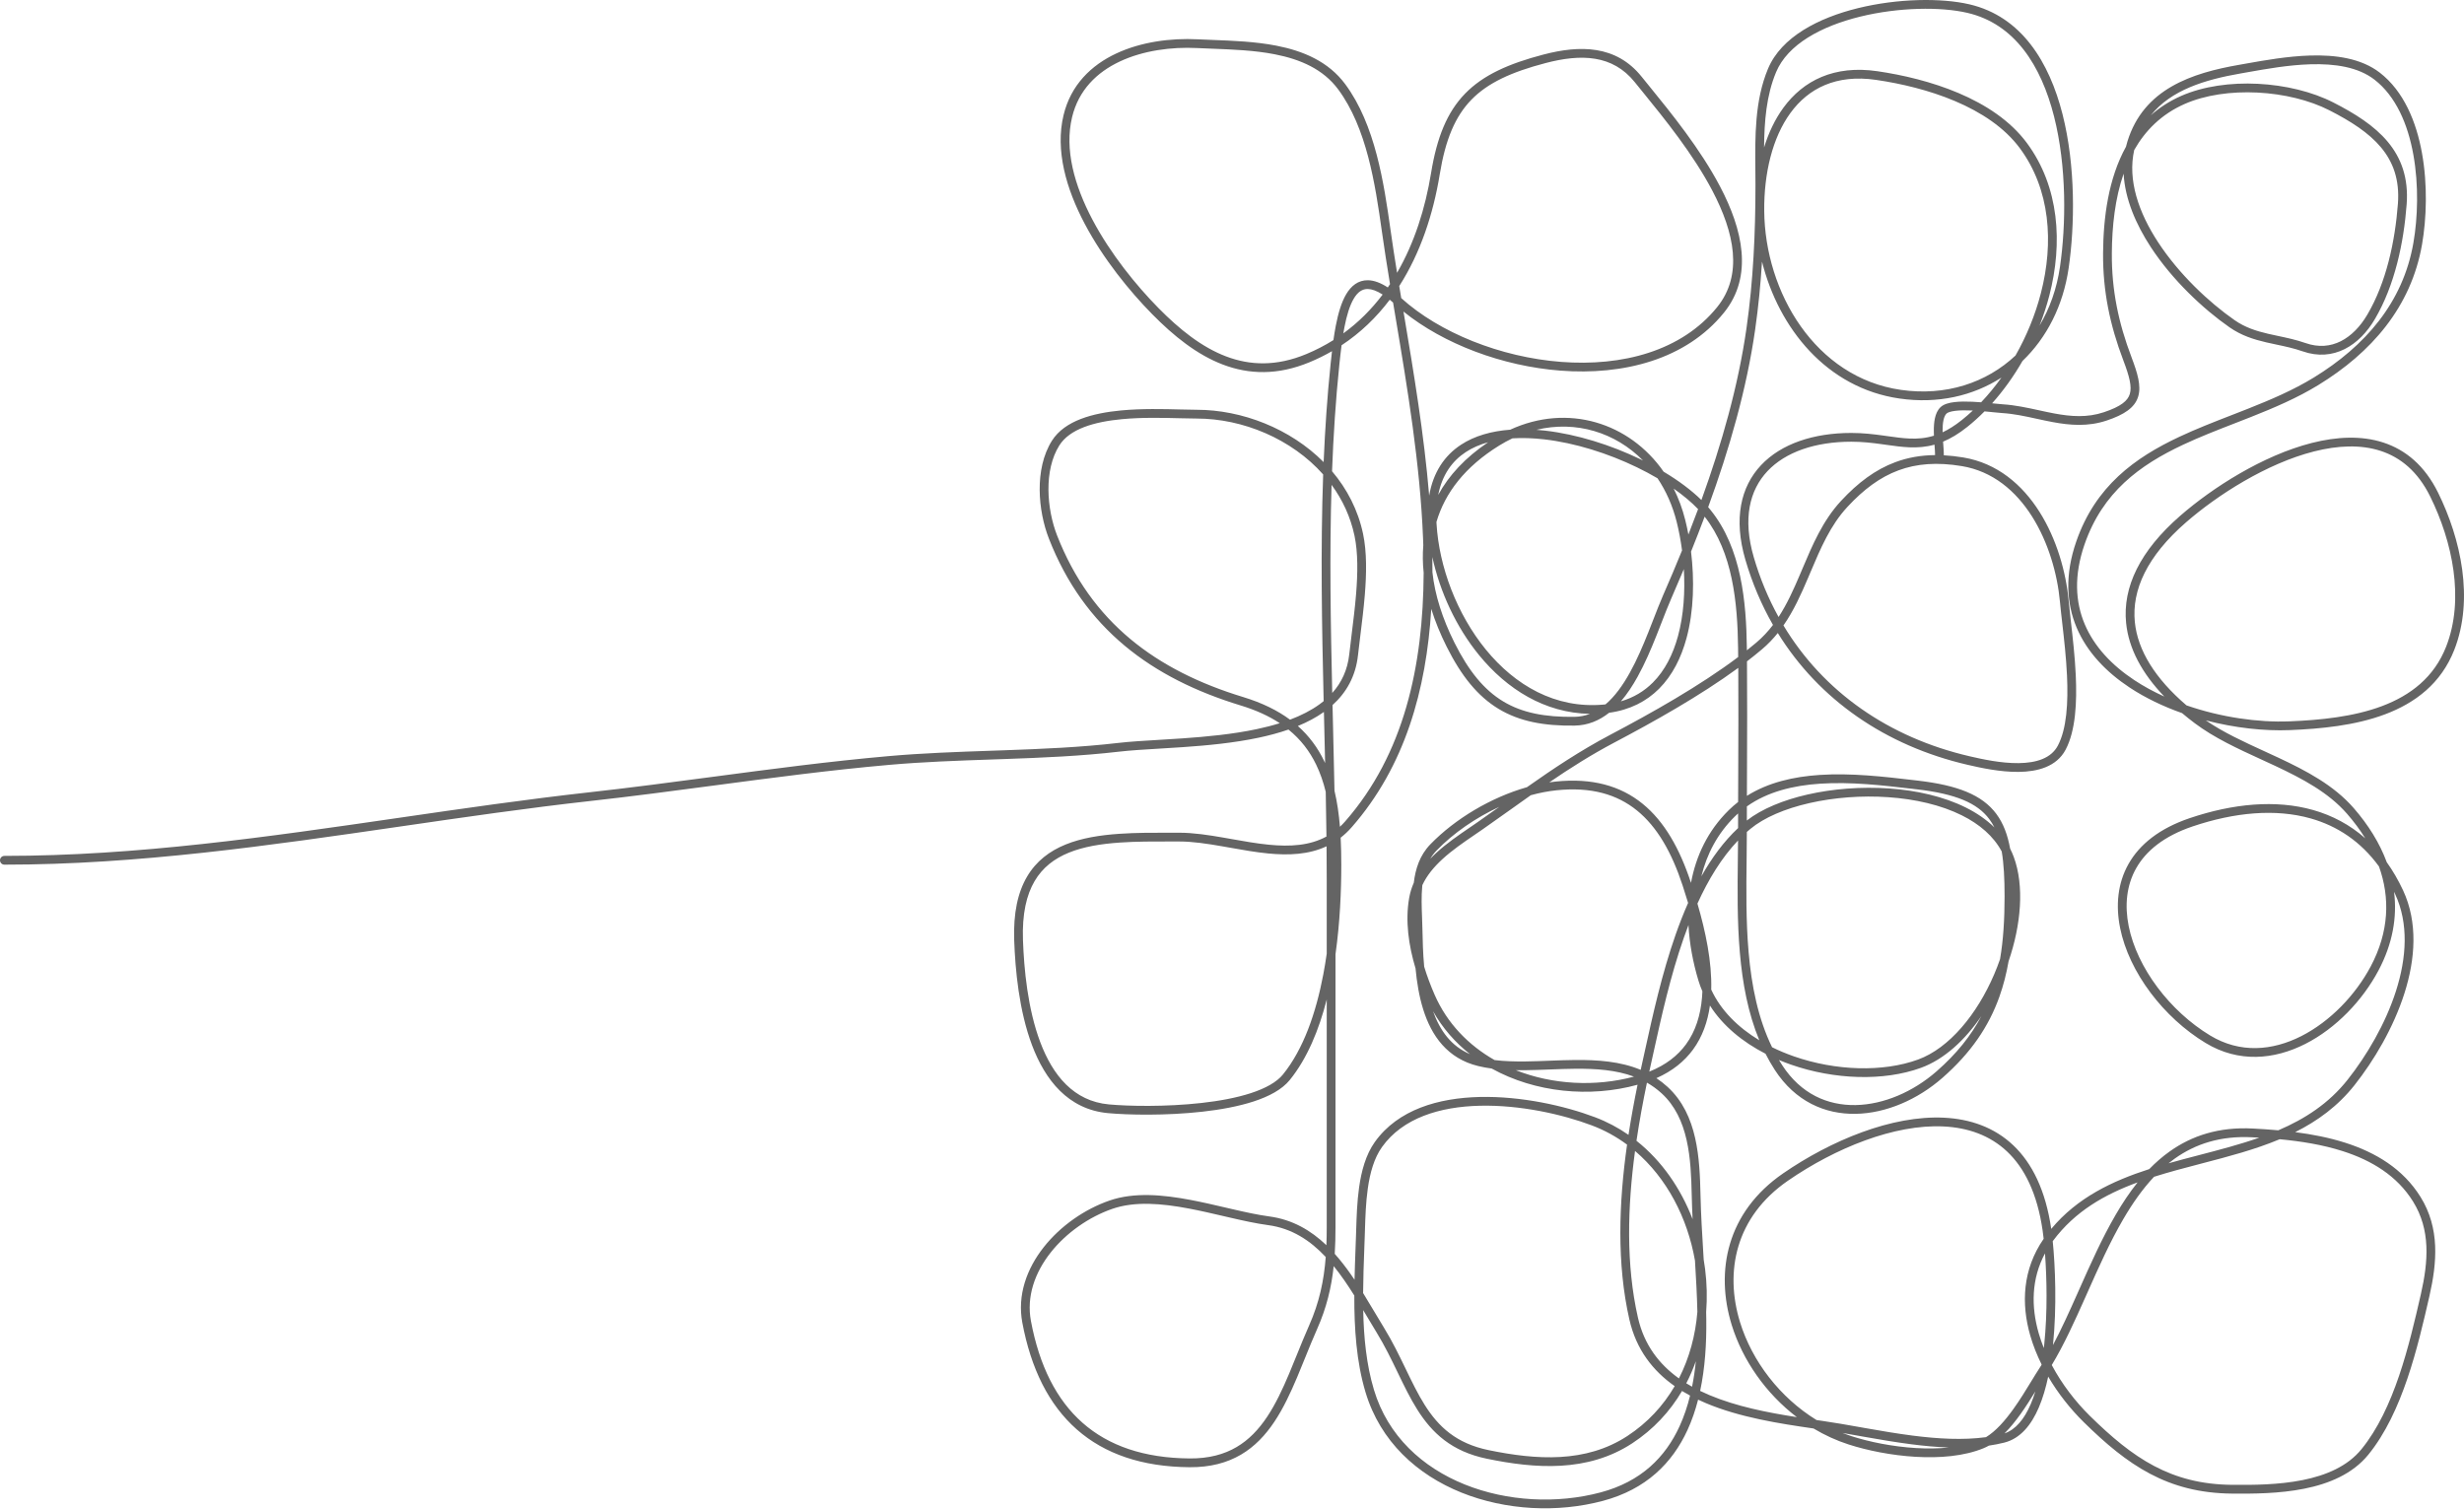 <?xml version="1.0" encoding="UTF-8"?> <svg xmlns="http://www.w3.org/2000/svg" width="1125" height="689" viewBox="0 0 1125 689" fill="none"> <path fill-rule="evenodd" clip-rule="evenodd" d="M848.297 3.721C866.4 -0.728 886.295 -1.028 899.18 1.973C923.003 7.52 935.663 28.42 941.692 52.123C947.734 75.878 947.301 103.047 944.5 122.362C941.993 139.65 934.419 154.275 923.424 164.798C919.381 171.84 914.697 178.372 909.548 184.13C909.922 184.167 910.282 184.204 910.628 184.239C912.218 184.401 913.516 184.533 914.428 184.59C920.041 184.941 925.635 186.161 931.025 187.336C933.387 187.851 935.71 188.357 937.978 188.778C945.574 190.188 952.935 190.754 960.549 188.216C968.478 185.573 971.497 182.928 972.417 179.866C972.899 178.265 972.892 176.302 972.367 173.737C971.841 171.169 970.83 168.157 969.451 164.52C963.355 148.448 960.096 132.993 960.21 115.596C960.316 99.275 962.659 81.449 970.664 67.005C970.857 66.206 971.075 65.409 971.32 64.614C978.712 40.589 1000.66 33.365 1022.41 29.578C1023.46 29.395 1024.55 29.201 1025.68 29.001C1034.03 27.517 1044.42 25.672 1054.65 25.352C1066.21 24.991 1078.02 26.558 1086.59 33.201C1097.45 41.624 1103.23 55.501 1105.82 69.929C1108.43 84.398 1107.89 99.747 1105.85 111.542C1100.86 140.324 1082.57 161.05 1058.48 175.804C1048.88 181.688 1038.36 186.176 1027.81 190.348C1025.31 191.337 1022.82 192.307 1020.33 193.273C1012.27 196.403 1004.31 199.495 996.71 203.063C976.91 212.361 960.02 224.693 951.758 248.524C946.847 262.692 947.523 274.801 951.838 285.002C956.169 295.243 964.248 303.746 974.442 310.497C978.714 313.327 983.34 315.836 988.184 318.027C977.992 307.431 971.907 296.145 970.731 284.427C969.084 268.035 977.098 251.452 995.431 235.485C1009.96 222.827 1033.03 207.933 1055.56 202.223C1066.84 199.364 1078.15 198.766 1088.23 202.067C1098.38 205.39 1107.08 212.6 1113.17 224.94C1123.57 246.029 1129.64 273.511 1120.58 296.653C1114.55 312.071 1102.69 320.975 1088.93 326.138C1075.23 331.28 1059.52 332.766 1045.47 333.34C1033.81 333.816 1020.35 332.356 1007.13 328.902C1015.13 334.39 1024.41 338.648 1033.92 343.011C1036.05 343.988 1038.19 344.97 1040.34 345.973C1053.01 351.907 1065.59 358.529 1074.67 368.97C1081.3 376.589 1086.5 384.891 1089.74 393.675C1092.48 397.488 1094.96 401.746 1097.17 406.469C1104.02 421.147 1102.79 437.907 1097.77 453.609C1092.75 469.328 1083.87 484.227 1075.03 495.408C1067.41 505.042 1058.11 511.791 1047.93 516.89C1055.64 517.88 1063.44 519.38 1070.83 521.743C1084.59 526.14 1097.13 533.581 1105.14 546.455C1114.03 560.761 1112.7 576.46 1109.21 591.751C1106.56 603.356 1103.49 616.64 1099.16 629.386C1094.83 642.124 1089.2 654.461 1081.33 664.135C1074.12 672.997 1063.28 677.45 1052 679.693C1040.71 681.939 1028.71 682.023 1018.92 681.921C989.586 681.614 971.316 668.895 951.402 649.31C945.428 643.434 939.743 636.33 935.151 628.509C934.074 633.609 932.676 638.392 930.88 642.589C927.476 650.542 922.456 656.799 915.083 658.642C912.8 659.213 910.466 659.664 908.091 660.011C907.295 660.459 906.485 660.857 905.661 661.196C896.758 664.862 885.555 665.767 874.578 665.119C863.57 664.469 852.595 662.244 844.033 659.487C838.412 657.677 833.048 655.204 828.021 652.19C812.354 649.939 794.284 647.12 778.852 640.609C777.656 640.104 776.474 639.577 775.31 639.025C774.082 643.816 772.501 648.445 770.495 652.823C763.573 667.923 751.601 679.969 731.859 685.233C711.135 690.76 687.472 689.591 667.284 681.469C647.068 673.336 630.221 658.171 623.471 635.673C619.274 621.683 618.297 606.476 618.348 591.496C615.41 586.806 612.33 582.245 608.935 578.069C607.898 587.737 605.698 597.039 601.353 606.813C599.405 611.196 597.62 615.612 595.835 620.027C594.655 622.945 593.475 625.863 592.249 628.77C589.204 635.989 585.934 642.981 581.874 649.075C577.805 655.181 572.905 660.443 566.573 664.15C560.227 667.865 552.562 669.948 543.077 669.87C521.542 669.694 504.393 663.869 491.626 652.617C478.873 641.377 470.712 624.914 466.766 603.871C464.403 591.266 468.823 579.216 476.516 569.443C484.203 559.677 495.266 552.027 506.582 548.118C517.858 544.223 530.992 545.445 543.701 547.863C549.029 548.877 554.354 550.117 559.485 551.312C560.496 551.548 561.501 551.782 562.496 552.012C568.567 553.415 574.298 554.675 579.51 555.374C590.164 556.803 598.579 561.797 605.603 568.513C605.709 565.838 605.752 563.105 605.752 560.297V456.322C602.211 470.186 596.872 483.206 588.883 493.075C585.32 497.476 579.33 500.609 572.405 502.872C565.425 505.153 557.219 506.638 548.92 507.564C532.323 509.417 515.067 509.065 505.875 508.21C487.648 506.515 477.176 493.046 471.204 477.211C465.23 461.372 463.528 442.651 463.059 429.283C462.623 416.843 464.73 407.4 468.904 400.281C473.094 393.135 479.255 388.521 486.557 385.559C493.82 382.613 502.241 381.286 511.059 380.68C518.705 380.155 526.768 380.168 534.738 380.181C535.958 380.183 537.176 380.185 538.39 380.185C544.92 380.185 551.846 381.249 558.748 382.451C559.988 382.667 561.226 382.887 562.462 383.107C568.167 384.122 573.83 385.129 579.38 385.67C589.003 386.607 597.953 386.108 605.627 381.923C605.547 375.147 605.433 368.344 605.298 361.52C604.215 357.084 602.787 352.937 600.925 349.095C597.973 343.005 593.902 337.63 588.286 333.086C583.94 334.595 579.352 335.812 574.655 336.807C563.327 339.207 551.207 340.35 540.042 341.118C536.342 341.373 532.761 341.586 529.348 341.79C522.393 342.204 516.136 342.576 510.994 343.174C493.597 345.197 475.999 345.937 458.448 346.556C456.636 346.62 454.824 346.683 453.013 346.745C437.262 347.29 421.57 347.832 406.012 349.205C379.19 351.572 352.612 355.099 325.965 358.635C307.371 361.102 288.744 363.574 269.976 365.659C240.951 368.885 212.002 373.094 183.039 377.305C123.017 386.033 62.937 394.769 2.002 394.769C0.896 394.769 0 393.873 0 392.767C0 391.662 0.896 390.766 2.002 390.766C62.653 390.766 122.231 382.1 182.086 373.393C211.119 369.17 240.217 364.938 269.534 361.681C288.1 359.618 306.673 357.154 325.261 354.689C352.019 351.14 378.81 347.586 405.66 345.217C421.332 343.834 437.134 343.288 452.87 342.744C454.683 342.682 456.496 342.619 458.307 342.555C475.859 341.936 493.312 341.2 510.532 339.198C515.786 338.587 522.235 338.202 529.267 337.783C532.655 337.582 536.177 337.372 539.767 337.125C550.885 336.359 562.779 335.231 573.825 332.89C577.446 332.123 580.958 331.229 584.309 330.182C579.411 326.952 573.529 324.236 566.464 322.086C525.77 309.701 494.98 286.996 478.92 245.953C476.4 239.514 474.742 231.57 474.692 223.658C474.641 215.759 476.193 207.726 480.265 201.247C483.223 196.542 487.993 193.39 493.504 191.269C499.016 189.147 505.424 187.996 511.894 187.387C521.353 186.497 531.261 186.752 538.964 186.949C541.748 187.021 544.244 187.085 546.326 187.085C567.11 187.085 589.122 195.677 604.341 210.982C604.974 195.91 605.987 180.93 607.526 166.102C607.724 164.193 607.932 162.26 608.159 160.332C604.934 162.191 601.53 163.875 597.94 165.365C583.352 171.42 570.263 170.99 558.332 166.449C546.479 161.937 535.88 153.411 526.089 143.465C515.721 132.932 503.735 118.219 495.265 102.199C486.819 86.225 481.71 68.644 485.598 52.536C488.928 38.741 498.248 29.75 509.669 24.408C521.044 19.087 534.58 17.334 546.72 17.941C548.953 18.053 551.282 18.142 553.679 18.233C562.909 18.586 573.142 18.977 582.759 20.851C594.921 23.221 606.497 28.026 614.212 38.441C627.905 56.926 631.869 83.588 634.865 104.896C635.758 111.245 636.775 117.809 637.864 124.547C645.79 110.878 650.753 95.152 653.392 78.988C656.054 62.685 660.707 51.181 668.953 42.712C677.176 34.268 688.739 29.085 704.678 24.911C721.283 20.562 737.855 20.509 749.509 34.998C750.681 36.454 751.944 38.007 753.277 39.647C762.954 51.546 776.346 68.013 785.367 85.206C795.577 104.668 800.656 125.981 787.127 142.731C769.744 164.252 741.018 171.41 712.47 169.216C685.905 167.176 659.056 157.021 640.793 142.245C640.89 142.823 640.987 143.402 641.084 143.981C645.476 170.179 650.187 198.287 652.523 226.275C654.362 215.602 659.522 208.008 666.999 203.087C673.282 198.951 681.047 196.81 689.514 196.185C715.763 184.105 743.953 192.909 759.567 215.361C766.274 219.365 772.195 223.758 776.827 228.293C786.114 202.626 793.657 176.076 797.402 149.86C800.501 128.168 801.497 106.403 801.497 84.454C801.497 82.203 801.475 79.912 801.452 77.594C801.303 62.368 801.142 45.924 807.237 31.365C813.308 16.862 830.312 8.142 848.297 3.721ZM775.307 232.447C772.271 229.275 768.494 226.118 764.159 223.086C766.37 227.479 768.154 232.26 769.437 237.39C769.967 239.511 770.452 241.734 770.883 244.037C772.39 240.199 773.867 236.334 775.307 232.447ZM772.084 251.838C774.211 246.575 776.289 241.253 778.299 235.885C791.118 252.16 793.315 275.191 793.562 295.8C793.578 297.192 793.593 298.583 793.607 299.975C775.987 313.228 753.99 325.562 735.259 335.448C721.433 342.745 709.219 350.917 697.165 359.401C680.709 364.067 664.293 373.894 653.048 385.496C648.234 390.463 646.257 396.691 645.502 403.032C644.556 405.178 643.838 407.463 643.404 409.905C641.527 420.463 643.164 431.71 646.295 442.124C646.893 448.462 647.933 454.909 649.802 460.871C653.571 472.895 660.834 483.281 674.879 486.706C676.902 487.2 678.974 487.576 681.082 487.858C700.911 498.842 725.892 501.255 747.667 495.248C746.136 502.71 744.724 510.366 743.532 518.132C738.854 514.878 733.746 512.155 728.228 510.075C714.3 504.827 694.513 500.394 675.608 500.832C656.759 501.269 638.293 506.574 627.727 521.366C623.582 527.17 621.573 534.69 620.52 542.185C619.597 548.759 619.386 555.515 619.204 561.329C619.178 562.159 619.153 562.968 619.126 563.756C619.056 565.811 618.979 567.89 618.901 569.989C618.728 574.671 618.55 579.45 618.444 584.278C616.187 580.915 613.813 577.652 611.273 574.611C610.663 573.881 610.042 573.162 609.41 572.456C609.661 568.506 609.755 564.471 609.755 560.297V435.661C611.794 421.159 612.401 406.775 612.401 394.825C612.401 390.591 612.319 386.46 612.112 382.447C613.879 381.073 615.578 379.476 617.196 377.626C641.441 349.917 651.219 315.037 653.479 277.999C655.249 283.69 657.603 289.441 660.484 295.202C667.227 308.689 674.706 317.89 684.185 323.626C693.665 329.362 704.905 331.486 718.881 331.284C725 331.195 730.206 328.962 734.682 325.422C744.246 324.117 751.74 320.187 757.455 314.486C763.617 308.34 767.612 300.237 770.007 291.409C773.416 278.842 773.64 264.593 772.084 251.838ZM767.982 251.302C767.385 246.73 766.553 242.362 765.553 238.361C763.671 230.835 760.658 224.127 756.78 218.363C753.773 216.596 750.59 214.899 747.276 213.298C734.129 206.949 719.096 202.206 705.052 200.592C700.01 200.012 695.134 199.84 690.54 200.127C688.507 201.091 686.488 202.19 684.49 203.427C668.878 213.091 659.733 225.035 655.848 238.297C655.861 238.605 655.878 238.915 655.896 239.228C657.041 258.684 665.123 280.352 678.449 296.632C691.757 312.889 710.123 323.598 731.905 321.704C732.286 321.671 732.664 321.633 733.038 321.592C737.274 317.993 740.929 312.915 744.193 307.022C747.381 301.267 750.1 294.904 752.561 288.734C753.381 286.678 754.176 284.633 754.952 282.639C756.482 278.702 757.935 274.967 759.342 271.754C762.279 265.05 765.173 258.224 767.982 251.302ZM740.055 320.209C742.935 316.867 745.456 313.004 747.695 308.962C751.008 302.981 753.802 296.429 756.279 290.217C757.133 288.077 757.944 285.989 758.727 283.978C760.236 280.096 761.634 276.499 763.009 273.361C764.959 268.909 766.892 264.401 768.794 259.844C769.406 270.065 768.744 280.773 766.143 290.361C763.873 298.729 760.156 306.137 754.628 311.652C750.767 315.503 745.974 318.481 740.055 320.209ZM725.923 325.916C705.27 325.569 687.972 314.585 675.351 299.167C664.802 286.279 657.423 270.192 653.97 254.302C654.008 256.632 654.022 258.958 654.011 261.279C655.11 271.577 658.555 282.392 664.065 293.412C670.614 306.51 677.655 314.995 686.258 320.201C694.86 325.406 705.263 327.477 718.823 327.281C721.341 327.244 723.702 326.769 725.923 325.916ZM656.651 225.949C661.539 216.994 669.059 208.881 679.464 201.903C675.672 202.949 672.218 204.444 669.2 206.431C663.019 210.499 658.468 216.765 656.651 225.949ZM701.503 196.234C702.831 196.333 704.168 196.46 705.51 196.614C720.07 198.288 735.536 203.183 749.017 209.693C749.401 209.879 749.784 210.066 750.165 210.254C737.492 197.398 719.517 191.898 701.503 196.234ZM649.84 248.946C649.502 253.049 649.566 257.235 650.007 261.484C649.785 304.096 641.109 344.218 614.183 374.99C613.404 375.88 612.604 376.706 611.783 377.47C611.312 371.7 610.529 366.201 609.295 361.02C609.094 350.888 608.849 340.722 608.604 330.539C608.534 327.662 608.465 324.783 608.397 321.903C614.713 316.209 618.983 308.768 620.031 299.078C620.342 296.201 620.729 293.084 621.135 289.822C621.854 284.043 622.63 277.807 623.136 271.642C623.932 261.96 624.103 252.108 622.351 243.783C620.043 232.822 615.007 223.207 608.178 215.157C608.793 198.821 609.84 182.585 611.508 166.515C611.816 163.545 612.145 160.555 612.528 157.637C621.213 151.914 628.488 144.846 634.519 136.845C635.013 137.246 635.521 137.676 636.043 138.136C636.42 140.39 636.8 142.659 637.183 144.94C642.568 177.065 648.383 211.749 649.725 245.715C649.768 246.793 649.806 247.87 649.84 248.946ZM639.766 136.1C657.21 151.896 685.078 163.097 712.776 165.225C740.616 167.364 767.777 160.316 784.013 140.215C795.907 125.489 791.91 106.294 781.822 87.066C773.004 70.26 759.892 54.131 750.193 42.2C748.853 40.553 747.579 38.985 746.39 37.507C736.269 24.924 721.842 24.554 705.693 28.784C690.002 32.893 679.285 37.84 671.821 45.505C664.38 53.147 659.939 63.733 657.343 79.633C654.392 97.707 648.549 115.486 638.855 130.609C639.155 132.428 639.459 134.259 639.766 136.1ZM634.65 129.727C633.283 121.396 632.002 113.284 630.901 105.453C627.872 83.916 623.973 58.345 610.995 40.824C604.127 31.553 593.689 27.06 581.993 24.78C572.712 22.971 562.89 22.595 553.69 22.242C551.249 22.148 548.852 22.056 546.52 21.939C534.842 21.356 521.996 23.061 511.365 28.034C500.78 32.985 492.471 41.122 489.49 53.475C485.938 68.189 490.541 84.699 498.804 100.328C507.043 115.911 518.762 130.315 528.942 140.656C538.569 150.436 548.689 158.494 559.756 162.707C570.745 166.89 582.775 167.325 596.405 161.667C600.827 159.832 604.957 157.686 608.81 155.265C609.132 152.989 609.492 150.755 609.909 148.611C610.971 143.138 612.428 138.061 614.637 134.329C616.876 130.548 620.098 127.843 624.634 127.946C627.371 128.009 630.354 129.102 633.631 131.232C633.975 130.734 634.315 130.233 634.65 129.727ZM631.283 134.482C628.515 132.71 626.297 131.989 624.543 131.949C621.987 131.89 619.903 133.294 618.082 136.369C616.232 139.493 614.878 144.019 613.839 149.374C613.659 150.302 613.489 151.249 613.328 152.211C620.271 147.172 626.224 141.18 631.283 134.482ZM604.122 216.608C589.744 200.408 567.494 191.088 546.326 191.088C544.083 191.088 541.474 191.021 538.61 190.948C530.951 190.751 521.467 190.508 512.269 191.373C505.982 191.964 499.977 193.067 494.942 195.005C489.905 196.944 485.992 199.658 483.654 203.378C480.117 209.006 478.647 216.211 478.695 223.632C478.743 231.04 480.302 238.499 482.648 244.494C498.158 284.131 527.805 306.136 567.63 318.256C576.245 320.878 583.278 324.342 588.994 328.573C594.023 326.679 598.588 324.37 602.481 321.544C603.121 321.079 603.744 320.6 604.347 320.106C603.535 285.627 602.894 250.898 604.122 216.608ZM608.267 316.383C607.532 284.665 606.99 252.842 607.966 221.365C612.946 228.155 616.611 235.951 618.433 244.607C620.063 252.348 619.934 261.728 619.146 271.314C618.645 277.418 617.892 283.467 617.181 289.175C616.771 292.464 616.376 295.639 616.05 298.647C615.268 305.882 612.499 311.684 608.267 316.383ZM604.464 325.048C600.906 327.579 596.892 329.693 592.569 331.468C597.725 336.036 601.622 341.354 604.527 347.349C604.694 347.693 604.858 348.04 605.018 348.388C604.886 342.581 604.746 336.762 604.606 330.934C604.558 328.973 604.511 327.011 604.464 325.048ZM605.752 435.38V401.879C605.752 396.733 605.724 391.568 605.675 386.388C597.467 390.225 588.254 390.557 578.992 389.654C573.269 389.096 567.417 388.055 561.707 387.039C560.484 386.822 559.268 386.606 558.061 386.395C551.161 385.194 544.539 384.188 538.39 384.188C537.165 384.188 535.94 384.186 534.716 384.184C526.735 384.172 518.828 384.16 511.333 384.674C502.691 385.267 494.754 386.554 488.062 389.269C481.409 391.968 476.017 396.064 472.357 402.306C468.681 408.576 466.641 417.201 467.06 429.142C467.525 442.396 469.212 460.586 474.95 475.798C480.689 491.014 490.251 502.736 506.246 504.224C515.191 505.056 532.172 505.405 548.476 503.585C556.627 502.676 564.538 501.231 571.161 499.067C577.839 496.885 582.938 494.056 585.771 490.556C595.171 478.945 600.857 462.395 604.175 444.931C604.777 441.762 605.3 438.569 605.752 435.38ZM622.405 598.151C622.655 610.663 623.858 623.031 627.306 634.522C633.636 655.622 649.445 669.977 668.778 677.755C688.137 685.543 710.912 686.676 730.828 681.365C749.305 676.438 760.382 665.279 766.855 651.155C768.872 646.755 770.444 642.063 771.646 637.176C770.397 636.505 769.171 635.801 767.973 635.064C762.499 644.369 754.966 652.586 745.225 658.963C724.772 672.35 700.816 670.517 678.918 666.008C662.747 662.679 653.824 654.227 647.096 643.564C643.822 638.375 641.053 632.641 638.228 626.791L638.096 626.516C635.209 620.537 632.238 614.41 628.532 608.37C627.064 605.978 625.613 603.538 624.154 601.086C623.573 600.109 622.99 599.13 622.405 598.151ZM764.62 632.858C759.42 641.75 752.263 649.571 743.032 655.613C723.994 668.074 701.44 666.558 679.725 662.087C664.854 659.025 656.769 651.392 650.482 641.428C647.33 636.432 644.645 630.874 641.782 624.943L641.701 624.775C638.823 618.815 635.771 612.512 631.944 606.276C630.542 603.991 629.134 601.624 627.703 599.218C625.967 596.298 624.196 593.321 622.36 590.364C622.409 583.555 622.66 576.747 622.906 570.06C622.982 567.991 623.058 565.934 623.127 563.892C623.154 563.09 623.18 562.271 623.206 561.438C623.389 555.606 623.594 549.084 624.485 542.742C625.505 535.481 627.395 528.718 630.985 523.693C640.465 510.421 657.346 505.26 675.701 504.834C693.999 504.41 713.273 508.718 726.817 513.822C732.651 516.02 738.014 518.993 742.874 522.592C739.106 549.224 738.125 576.952 743.941 602.477C747.065 616.191 754.692 625.876 764.62 632.858ZM769.912 631.559C770.776 632.094 771.658 632.611 772.555 633.112C773.322 629.313 773.887 625.418 774.284 621.468C773.059 624.927 771.604 628.301 769.912 631.559ZM774.981 598.943C774.117 609.586 771.35 619.966 766.555 629.326C757.453 622.818 750.662 613.957 747.844 601.588C742.335 577.412 743.064 551.083 746.517 525.485C761.057 537.847 770.5 556.089 773.883 575.545C774.359 583.366 774.802 591.154 774.981 598.943ZM778.987 599.019C779.5 592.495 779.329 585.897 778.507 579.392C778.325 577.953 778.111 576.516 777.866 575.085C777.843 574.72 777.821 574.355 777.799 573.99L777.694 572.281C777.146 563.348 776.601 554.459 776.403 545.557C776.22 537.33 775.906 528.165 773.944 519.526C771.976 510.864 768.321 502.581 761.35 496.216C759.715 494.723 758.015 493.407 756.258 492.246C763.581 489.012 769.05 484.563 772.98 479.209C777.31 473.309 779.691 466.423 780.715 459.087C786.602 468.359 795.634 475.731 806.088 481.098C807.374 483.631 808.789 486.101 810.343 488.496C819.678 502.881 833.244 508.785 847.291 508.533C861.246 508.283 875.587 501.974 886.818 492.146C899.886 480.712 908.03 468.653 912.882 455.045C914.721 449.887 916.081 444.522 917.061 438.905C922.775 422.243 924.335 404.462 919.413 391.19C918.935 389.9 918.387 388.654 917.773 387.452C916.63 381.156 914.681 375.897 911.464 371.581C904.994 362.899 893.789 358.507 875.591 356.391C874.845 356.304 874.09 356.216 873.328 356.127C860.35 354.609 845.251 352.842 830.767 353.805C818.96 354.589 807.384 357.196 797.593 363.348C797.606 359.32 797.623 355.29 797.639 351.26C797.704 334.829 797.77 318.38 797.628 301.947C800.007 300.122 802.304 298.279 804.498 296.423C807.206 294.132 809.579 291.642 811.697 289.008C830.556 319.514 860.962 340.484 898.273 349.161C904.054 350.505 913.118 352.515 921.692 352.416C930.168 352.319 938.959 350.139 943.114 342.267C947.686 333.604 948.323 320.713 947.739 308.213C947.343 299.722 946.356 291.096 945.522 283.802C945.124 280.323 944.761 277.147 944.512 274.433C943.291 261.066 938.984 246.034 931.166 233.668C923.337 221.285 911.891 211.442 896.41 208.861C893.322 208.347 890.351 208.015 887.485 207.867C887.496 207.781 887.502 207.693 887.502 207.603C887.502 206.299 887.381 204.678 887.257 203.01L887.225 202.579C887.203 202.273 887.18 201.964 887.158 201.653C890.647 200.202 894.29 198.041 898.211 194.913C900.918 192.754 903.548 190.379 906.081 187.818C906.83 187.885 907.561 187.955 908.263 188.025C908.907 188.088 909.533 188.152 910.131 188.213C911.761 188.379 913.182 188.524 914.179 188.586C919.481 188.917 924.572 190.029 929.81 191.173C932.246 191.705 934.713 192.244 937.248 192.714C945.085 194.169 953.245 194.871 961.815 192.014C969.895 189.321 974.718 186.121 976.251 181.018C976.997 178.537 976.884 175.838 976.289 172.934C975.695 170.033 974.586 166.771 973.194 163.1C967.245 147.418 964.103 132.453 964.213 115.622C964.293 103.321 965.662 90.614 969.589 79.299C970.222 90.816 975.152 102.358 982.008 112.828C991.828 127.823 1005.84 141 1017.94 149.434C1023.39 153.234 1029.04 154.983 1034.64 156.288C1036.26 156.666 1037.86 157.003 1039.44 157.338C1043.43 158.18 1047.33 159.006 1051.34 160.409C1058.34 162.86 1064.87 162.21 1070.53 159.369C1076.15 156.553 1080.8 151.644 1084.29 145.723C1093.43 130.222 1097.5 110.765 1098.82 93.275C1099.72 81.271 1096.36 72.118 1090.16 64.701C1084.03 57.369 1075.22 51.833 1065.4 46.815C1055.66 41.833 1043.3 38.883 1030.91 38.262C1018.52 37.642 1005.94 39.341 995.79 43.827C990.464 46.18 985.899 49.171 981.995 52.657C991.302 41.071 1006.61 36.393 1023.1 33.522C1024.17 33.336 1025.27 33.141 1026.4 32.94C1034.77 31.453 1044.86 29.663 1054.77 29.354C1066.07 29.001 1076.69 30.596 1084.13 36.365C1093.87 43.916 1099.37 56.649 1101.88 70.638C1104.39 84.584 1103.88 99.457 1101.9 110.858C1097.17 138.177 1079.82 158.038 1056.39 172.39C1047.1 178.084 1036.85 182.468 1026.34 186.626C1023.89 187.593 1021.43 188.549 1018.97 189.507C1010.88 192.647 1002.74 195.807 995.008 199.439C974.731 208.961 956.738 221.937 947.976 247.213C942.774 262.219 943.412 275.357 948.151 286.561C952.872 297.725 961.586 306.784 972.231 313.835C979.495 318.645 987.709 322.554 996.277 325.579C998.099 327.119 1000.01 328.641 1002.01 330.146C1010.96 336.892 1021.76 341.842 1032.37 346.705C1034.47 347.668 1036.57 348.628 1038.64 349.598C1051.3 355.526 1063.18 361.853 1071.65 371.596C1074.77 375.182 1077.55 378.905 1079.92 382.745C1072.9 376.539 1064.87 372.305 1056.13 369.826C1039.03 364.971 1019.44 366.894 999.779 373.53C985.95 378.198 976.894 385.514 971.855 394.399C966.823 403.274 965.938 413.472 967.986 423.656C972.067 443.94 987.848 464.595 1007.03 476.188C1022.15 485.329 1038.39 483.784 1052.51 476.629C1066.58 469.499 1078.7 456.747 1085.95 443.083C1092.48 430.777 1094.51 418.676 1093.07 407.17C1093.23 407.498 1093.38 407.829 1093.54 408.162C1099.8 421.582 1098.81 437.21 1093.96 452.391C1089.12 467.554 1080.5 482.032 1071.89 492.925C1063.26 503.834 1052.34 510.867 1040.22 516.051C1036.25 515.692 1032.35 515.438 1028.59 515.24C1013.11 514.425 1000.77 518.487 990.614 525.709C987.276 528.082 984.185 530.788 981.301 533.76C964.379 539.211 948.456 546.771 936.546 561.061C933.989 543.535 927.857 531.098 919.204 522.893C910.522 514.659 899.499 510.873 887.554 510.293C863.782 509.14 836.014 520.654 814.12 535.723C788.378 553.442 783.095 580.447 790.646 604.899C795.647 621.092 806.287 636.248 820.389 647.009C806.953 644.922 792.767 642.135 780.409 636.92C778.993 636.323 777.604 635.695 776.245 635.034C778.48 624.547 779.173 613.431 779.048 602.597C779.035 601.404 779.014 600.211 778.987 599.019ZM841.238 654.245C842.562 654.762 843.903 655.239 845.26 655.676C853.51 658.333 864.153 660.493 874.814 661.123C879.918 661.424 884.983 661.372 889.764 660.872C884.113 660.678 878.386 660.135 872.701 659.405C865.432 658.472 858.184 657.227 851.21 655.996C850.355 655.845 849.504 655.695 848.658 655.545C846.14 655.099 843.664 654.661 841.238 654.245ZM906.751 656.157C896.264 657.58 884.798 656.922 873.211 655.434C866.044 654.514 858.877 653.284 851.906 652.054C851.055 651.904 850.207 651.753 849.362 651.604C843.299 650.53 837.398 649.486 831.85 648.693L831.548 648.65C830.836 648.548 830.12 648.446 829.4 648.343C812.731 638.112 799.985 621.571 794.471 603.718C787.349 580.655 792.319 555.589 816.39 539.021C837.935 524.191 864.829 513.199 887.36 514.292C898.568 514.836 908.607 518.361 916.449 525.798C924.3 533.242 930.147 544.795 932.602 561.759C932.763 562.872 932.926 564.156 933.083 565.589C923.428 579.551 922.762 595.226 926.985 609.843C928.278 614.318 930.03 618.705 932.129 622.93C932.113 623.027 932.097 623.125 932.08 623.222C931.818 623.636 931.555 624.046 931.29 624.452C930.045 626.362 928.745 628.491 927.371 630.742C924.944 634.717 922.287 639.068 919.295 643.251C915.385 648.718 911.188 653.453 906.751 656.157ZM915.213 654.432C920.259 652.703 924.206 648.009 927.199 641.014C927.965 639.224 928.658 637.307 929.284 635.286C927.215 638.643 924.949 642.228 922.551 645.58C920.311 648.712 917.864 651.783 915.213 654.432ZM936.783 623.226C941.433 631.973 947.62 639.974 954.21 646.455C973.807 665.729 991.133 677.626 1018.96 677.917C1028.75 678.02 1040.38 677.924 1051.22 675.767C1062.08 673.607 1071.86 669.435 1078.22 661.609C1085.66 652.462 1091.11 640.631 1095.37 628.098C1099.62 615.575 1102.65 602.485 1105.31 590.859C1108.74 575.82 1109.76 561.474 1101.74 548.569C1094.4 536.77 1082.82 529.777 1069.61 525.557C1060.42 522.617 1050.51 521.049 1040.85 520.131C1029.53 524.869 1017.41 528.028 1005.49 531.136L1004.58 531.374C997.412 533.242 990.325 535.106 983.48 537.274C978.226 542.838 973.636 549.409 969.45 556.583C963.337 567.06 958.159 578.694 953.035 590.206C952.69 590.982 952.344 591.758 951.999 592.533C947.17 603.37 942.33 614.036 936.783 623.226ZM975.967 539.829C960.887 545.36 947.376 553.045 937.365 566.489C937.317 566.552 937.27 566.616 937.224 566.679C938.359 577.96 939.134 596.589 937.341 614.095C941.157 606.909 944.722 599.028 948.343 590.903C948.694 590.114 949.046 589.322 949.399 588.529C954.501 577.066 959.764 565.24 965.992 554.566C969.035 549.349 972.326 544.377 975.967 539.829ZM933.166 615.479C933.233 614.884 933.297 614.287 933.359 613.688C934.868 598.944 934.52 583.353 933.691 572.252C927.457 583.866 927.31 596.542 930.831 608.732C931.488 611.004 932.271 613.257 933.166 615.479ZM990.113 531.11C994.583 529.845 999.086 528.668 1003.57 527.5L1003.91 527.41C1013.33 524.955 1022.66 522.523 1031.52 519.415C1030.47 519.351 1029.42 519.292 1028.38 519.238C1013.8 518.47 1002.35 522.279 992.934 528.972C991.974 529.654 991.034 530.367 990.113 531.11ZM1086.18 395.583C1077.83 384.125 1067.12 377.107 1055.04 373.677C1038.96 369.113 1020.23 370.85 1001.06 377.323C987.942 381.751 979.786 388.528 975.338 396.374C970.883 404.229 970.007 413.4 971.911 422.867C975.737 441.885 990.724 461.656 1009.1 472.762C1022.76 481.023 1037.5 479.747 1050.7 473.058C1063.95 466.344 1075.5 454.23 1082.42 441.206C1090.83 425.361 1091.3 409.877 1086.18 395.583ZM974.429 68.49C971.35 82.203 976.423 96.993 985.357 110.635C994.851 125.131 1008.47 137.956 1020.23 146.15C1025.06 149.521 1030.14 151.128 1035.55 152.389C1037.01 152.728 1038.5 153.045 1040.03 153.368C1044.1 154.229 1048.39 155.136 1052.66 156.63C1058.63 158.72 1064.04 158.149 1068.74 155.791C1073.49 153.408 1077.63 149.139 1080.84 143.689C1089.55 128.932 1093.53 110.161 1094.83 92.974C1095.65 81.999 1092.61 73.877 1087.09 67.268C1081.5 60.576 1073.28 55.337 1063.58 50.379C1054.44 45.704 1042.65 42.859 1030.71 42.26C1018.76 41.662 1006.84 43.321 997.408 47.489C986.876 52.142 979.503 59.548 974.429 68.49ZM904.529 183.669C907.807 180.222 910.914 176.441 913.801 172.397C900.815 180.771 884.727 184.467 867.286 181.957C834.02 177.168 812.11 149.86 804.489 119.459C803.841 129.792 802.839 140.112 801.366 150.426C797.48 177.623 789.572 205.111 779.904 231.547C780.265 231.962 780.615 232.378 780.953 232.794C795.131 250.276 797.315 274.911 797.565 295.752C797.569 296.139 797.574 296.525 797.578 296.911C799.063 295.735 800.509 294.554 801.912 293.367C804.806 290.918 807.297 288.217 809.5 285.321C804.246 276.162 799.998 266.192 796.875 255.483C791.46 236.918 794.709 222.316 804.048 212.38C813.297 202.539 828.163 197.666 845.234 197.666C850.626 197.666 855.399 198.239 859.764 198.84C860.453 198.935 861.129 199.03 861.794 199.123C865.384 199.629 868.657 200.089 871.893 200.222C875.565 200.373 879.175 200.1 882.987 198.913C882.959 198.243 882.94 197.567 882.935 196.894C882.92 194.859 883.034 192.766 883.45 190.891C883.861 189.037 884.615 187.179 886.053 185.852C887.585 184.438 890.028 183.855 892.367 183.579C894.827 183.289 897.692 183.289 900.511 183.415C901.86 183.475 903.215 183.565 904.529 183.669ZM886.945 197.371C886.942 197.202 886.94 197.034 886.938 196.865C886.925 194.96 887.036 193.209 887.358 191.758C887.685 190.286 888.181 189.336 888.768 188.794C889.285 188.317 890.569 187.822 892.836 187.555C894.981 187.302 897.598 187.292 900.333 187.414C900.468 187.42 900.603 187.427 900.738 187.433C899.097 188.97 897.421 190.422 895.715 191.783C892.594 194.273 889.699 196.081 886.945 197.371ZM883.243 203.012C879.324 204.107 875.549 204.379 871.729 204.222C868.277 204.08 864.777 203.587 861.192 203.082C860.537 202.99 859.879 202.897 859.218 202.806C854.9 202.211 850.345 201.669 845.234 201.669C828.815 201.669 815.195 206.365 806.965 215.122C798.823 223.785 795.598 236.81 800.718 254.362C803.565 264.126 807.374 273.256 812.053 281.697C815.932 275.759 818.894 269.173 821.792 262.367C822.187 261.441 822.58 260.511 822.975 259.577C827.517 248.832 832.223 237.702 840.533 228.727C848.264 220.377 856.266 214.38 865.384 210.995C871.002 208.909 876.984 207.837 883.506 207.78C883.501 207.722 883.499 207.663 883.499 207.603C883.499 206.456 883.389 204.984 883.261 203.254L883.243 203.012ZM814.28 285.553C832.492 315.852 862.313 336.688 899.18 345.261C904.981 346.611 913.613 348.505 921.646 348.413C929.777 348.32 936.504 346.214 939.573 340.398C943.589 332.79 944.324 320.901 943.74 308.399C943.35 300.033 942.395 291.699 941.568 284.476C941.163 280.941 940.789 277.673 940.526 274.797C939.351 261.941 935.202 247.544 927.782 235.807C920.373 224.087 909.799 215.152 895.752 212.81C884.484 210.932 875.123 211.649 866.777 214.748C858.419 217.851 850.919 223.403 843.47 231.447C835.661 239.881 831.219 250.373 826.62 261.24C826.24 262.136 825.859 263.036 825.476 263.936C822.327 271.329 818.977 278.805 814.28 285.553ZM805.43 67.33C807.496 60.622 810.409 54.451 814.249 49.195C823.325 36.771 837.464 29.64 857.133 32.508C868.717 34.197 881.99 37.296 894.249 42.499C906.494 47.696 917.865 55.052 925.465 65.336C940.22 85.298 941.873 110.967 935.69 134.861C934.482 139.532 932.971 144.148 931.193 148.654C935.852 140.866 939.084 131.812 940.538 121.787C943.288 102.831 943.689 76.217 937.812 53.11C931.922 29.952 919.911 10.911 898.272 5.872C886.117 3.041 866.871 3.278 849.253 7.609C831.517 11.968 816.22 20.271 810.93 32.911C806.448 43.616 805.545 55.406 805.43 67.33ZM920.238 162.305C925.255 153.47 929.242 143.802 931.815 133.858C937.802 110.72 936.063 86.409 922.246 67.715C915.223 58.213 904.556 51.223 892.685 46.184C880.828 41.152 867.908 38.125 856.555 36.47C838.344 33.814 825.675 40.34 817.481 51.557C809.187 62.91 805.367 79.245 805.5 96.195C805.794 133.443 828.848 172.379 867.857 177.994C888.376 180.947 906.908 174.816 920.238 162.305ZM793.648 304.928C776.164 317.731 755.037 329.536 737.127 338.988C726.465 344.615 716.798 350.755 707.368 357.193C708.339 357.05 709.307 356.929 710.27 356.829C726.874 355.112 739.827 358.741 749.924 366.926C759.958 375.059 766.947 387.511 772.042 403.017C772.049 403.041 772.057 403.064 772.065 403.087C774.316 390.863 779.688 379.341 789.311 369.884C790.679 368.539 792.105 367.298 793.581 366.152C793.596 361.167 793.615 356.184 793.635 351.201C793.697 335.769 793.758 320.349 793.648 304.928ZM793.569 371.375C793.077 371.817 792.593 372.271 792.117 372.739C784.156 380.563 779.273 389.972 776.798 400.104C781.488 391.762 787.001 384.22 793.562 378.069C793.562 375.838 793.565 373.606 793.569 371.375ZM793.543 383.727C786.042 391.602 779.994 401.554 775.005 412.533C778.696 425.167 781.656 439.016 781.305 451.822C785.664 461.28 793.509 469.065 803.259 474.946C798.087 462.489 795.568 448.788 794.371 434.931C793.128 420.561 793.299 405.858 793.458 392.102C793.491 389.266 793.524 386.471 793.543 383.727ZM809.08 478.125C802.689 465.028 799.697 450.064 798.359 434.587C797.135 420.431 797.302 406.012 797.461 392.3C797.51 388.068 797.558 383.904 797.564 379.835C798.1 379.359 798.643 378.893 799.193 378.437C805.428 373.264 814.971 369.199 826.154 366.652C837.304 364.113 849.918 363.12 862.158 363.969C874.408 364.818 886.183 367.504 895.706 372.244C903.805 376.276 910.186 381.742 913.938 388.758C914.901 394.401 915.241 401.143 915.241 409.226C915.241 419.672 914.673 429.153 913.171 437.909C912.367 440.227 911.477 442.532 910.506 444.806C902.735 462.995 890.047 478.537 875.704 483.763C859.671 489.604 838.066 488.912 819.117 482.314C815.65 481.107 812.289 479.708 809.08 478.125ZM812.233 483.959C812.708 484.754 813.197 485.54 813.701 486.317C822.238 499.471 834.467 504.759 847.219 504.531C860.064 504.3 873.527 498.457 884.182 489.133C893.366 481.097 899.962 472.808 904.645 463.904C897.156 474.879 887.686 483.658 877.074 487.524C860 493.745 837.426 492.928 817.8 486.094C815.92 485.439 814.061 484.728 812.233 483.959ZM910.573 377.756C906.88 374.137 902.433 371.121 897.49 368.66C887.368 363.623 875.045 360.849 862.435 359.975C849.814 359.1 836.807 360.12 825.265 362.749C814.263 365.255 804.442 369.257 797.567 374.608C797.57 372.463 797.574 370.317 797.58 368.171C807.012 361.481 818.666 358.621 831.033 357.799C845.136 356.862 859.898 358.588 872.95 360.114C873.682 360.199 874.408 360.284 875.129 360.368C893.085 362.456 902.822 366.685 908.254 373.973C909.124 375.141 909.894 376.399 910.573 377.756ZM770.915 422.34C770.184 424.246 769.479 426.171 768.798 428.112C762.611 445.753 758.503 464.403 754.997 480.321C754.564 482.284 754.141 484.205 753.724 486.078C753.489 487.136 753.255 488.198 753.023 489.264C760.615 486.231 766.008 481.942 769.753 476.84C774.188 470.797 776.421 463.463 777.1 455.388C777.177 454.472 777.234 453.548 777.272 452.617C776.562 450.983 775.943 449.3 775.423 447.569C772.985 439.442 771.364 430.891 770.915 422.34ZM749.103 488.451C749.339 487.365 749.577 486.284 749.816 485.208C750.231 483.344 750.654 481.427 751.086 479.464C754.587 463.568 758.748 444.673 765.021 426.787C766.751 421.852 768.649 416.976 770.746 412.246C769.936 409.531 769.091 406.864 768.238 404.267C763.261 389.12 756.595 377.487 747.403 370.036C738.275 362.637 726.433 359.182 710.682 360.812C706.823 361.211 702.872 361.981 698.91 363.07C695.957 365.152 693.004 367.257 690.029 369.379C685.785 372.405 681.493 375.464 677.086 378.538C675.824 379.418 674.536 380.298 673.237 381.185C668.216 384.613 663.03 388.154 658.54 392.28C654.695 395.812 651.474 399.678 649.409 404.109C649.392 404.27 649.376 404.432 649.36 404.594C648.914 409.239 649.093 414.006 649.27 418.707C649.335 420.444 649.4 422.173 649.433 423.883C649.538 429.345 649.694 435.332 650.244 441.35C651.591 445.769 653.226 450.07 654.998 454.129C660.738 467.285 670.54 477.254 682.398 483.991C686.879 484.537 691.605 484.665 696.502 484.607C700.066 484.565 703.689 484.425 707.359 484.284L707.706 484.27C711.485 484.125 715.31 483.981 719.111 483.948C729.425 483.858 739.799 484.574 749.103 488.451ZM692.071 488.605C708.927 495.252 728.443 496.267 746.034 491.543C737.903 488.516 728.75 487.868 719.146 487.951C715.414 487.984 711.646 488.125 707.86 488.271L707.491 488.285C703.837 488.426 700.167 488.567 696.549 488.61C695.052 488.628 693.558 488.629 692.071 488.605ZM751.952 494.297C754.302 495.637 756.541 497.246 758.65 499.172C764.821 504.807 768.184 512.24 770.04 520.413C771.902 528.609 772.217 537.398 772.4 545.646C772.482 549.307 772.621 552.965 772.795 556.618C767.414 542.625 758.766 530.032 747.174 520.839C748.505 511.836 750.149 502.946 751.952 494.297ZM654.295 461.689C658.668 469.458 664.443 475.987 671.166 481.284C662.57 477.648 657.423 470.487 654.295 461.689ZM653.01 392.1C653.917 391.145 654.861 390.223 655.831 389.332C660.556 384.99 666.054 381.238 671.098 377.796C672.366 376.93 673.605 376.085 674.796 375.254C678.089 372.958 681.331 370.658 684.548 368.367C673.702 373.382 663.558 380.405 655.923 388.282C654.778 389.464 653.816 390.741 653.01 392.1ZM605.297 573.892C598.183 566.31 589.801 560.794 578.978 559.342C573.558 558.615 567.66 557.314 561.594 555.912C560.586 555.679 559.572 555.443 558.555 555.206C553.425 554.012 548.193 552.793 542.953 551.796C530.348 549.397 518.109 548.372 507.889 551.902C497.275 555.569 486.858 562.776 479.662 571.919C472.472 581.053 468.606 591.961 470.701 603.133C474.535 623.584 482.379 639.131 494.273 649.613C506.153 660.084 522.294 665.696 543.109 665.867C551.96 665.94 558.899 664.003 564.55 660.695C570.215 657.379 574.705 652.614 578.542 646.855C582.388 641.083 585.541 634.372 588.561 627.214C589.734 624.432 590.897 621.556 592.074 618.648C593.888 614.164 595.733 609.602 597.695 605.187C602.385 594.634 604.478 584.641 605.297 573.892ZM998.3 322.046C1014.07 327.51 1031.07 329.921 1045.31 329.34C1059.27 328.77 1074.45 327.297 1087.53 322.39C1100.54 317.505 1111.35 309.272 1116.86 295.194C1125.32 273.549 1119.75 247.324 1109.58 226.711C1103.93 215.257 1096.03 208.833 1086.98 205.871C1077.87 202.888 1067.38 203.355 1056.54 206.104C1034.82 211.608 1012.31 226.092 998.06 238.504C980.286 253.984 973.245 269.396 974.714 284.027C976.016 296.991 984.043 309.85 998.3 322.046Z" fill="#646464"></path> </svg> 